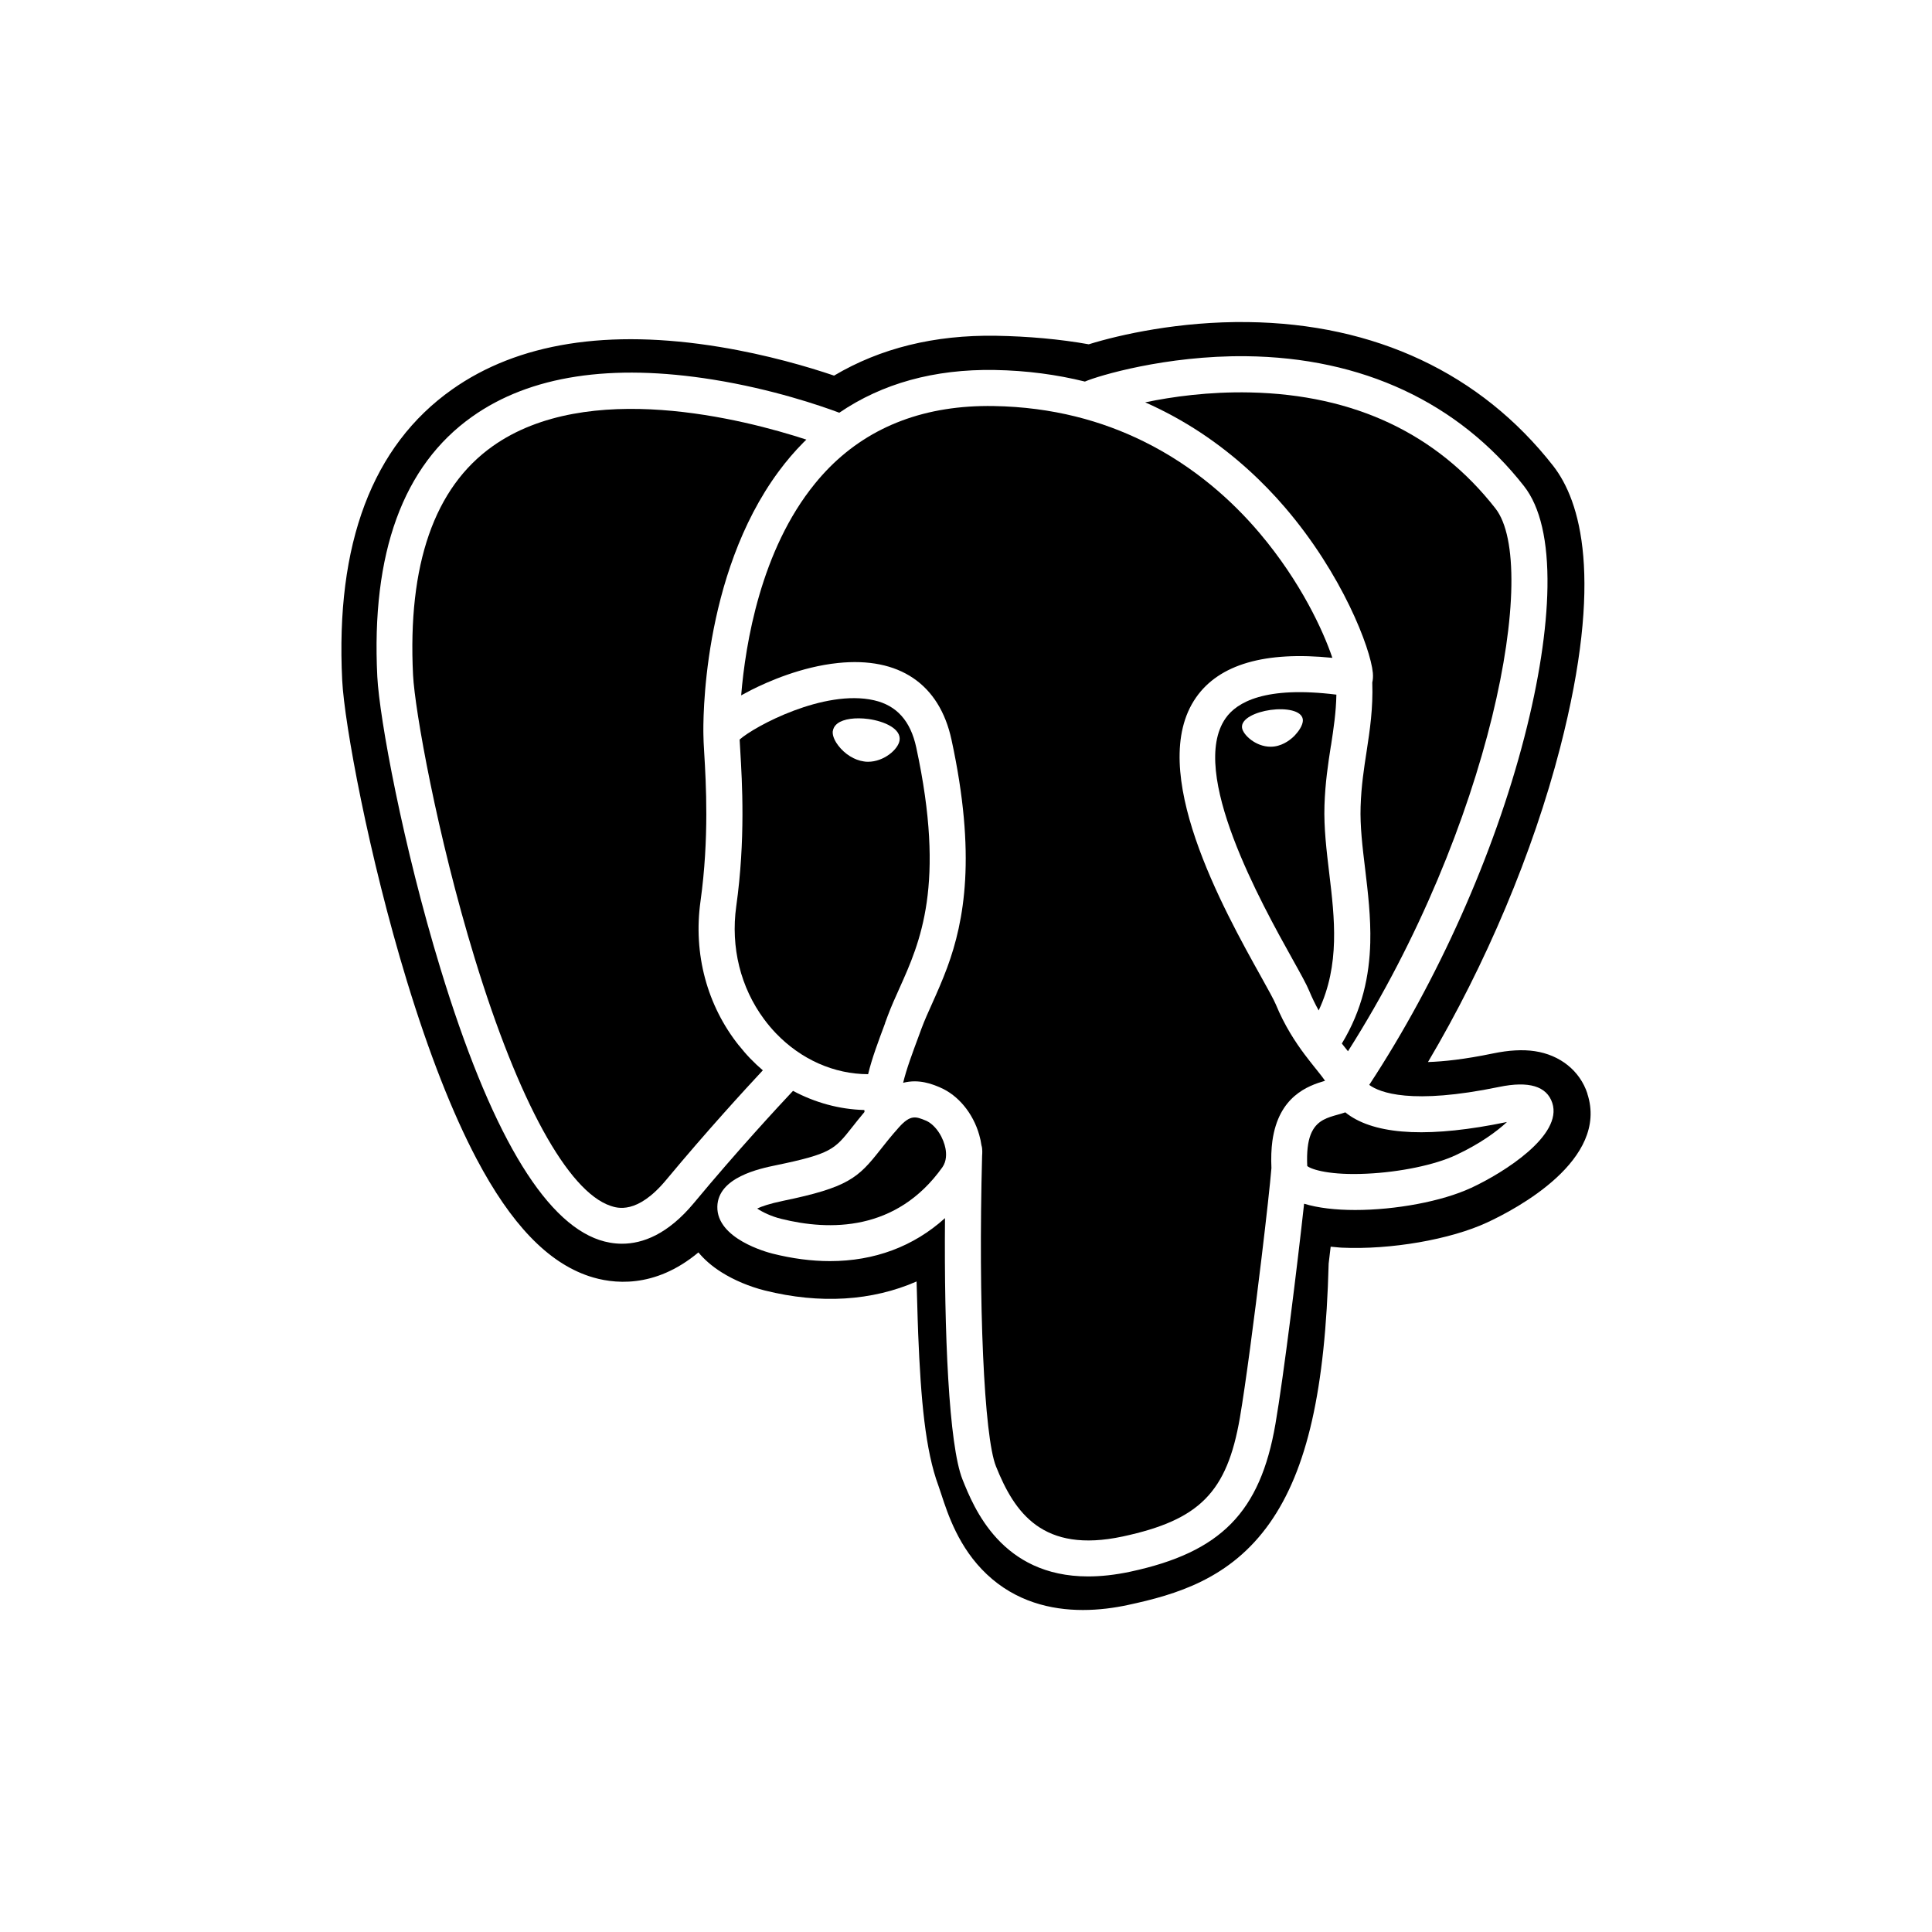 <?xml version="1.0" encoding="UTF-8"?>
<svg id="Vrstva_1" xmlns="http://www.w3.org/2000/svg" viewBox="0 0 240 240">
  <path d="M197.19,135.84c-.93-2.82-3.38-4.79-6.54-5.26-1.49-.22-3.2-.13-5.22.29-3.52.73-6.13,1-8.04,1.06,7.19-12.14,13.04-25.99,16.41-39.03,5.44-21.08,2.53-30.68-.86-35.03-9-11.5-22.13-17.67-37.96-17.86-8.44-.11-15.87,1.56-19.73,2.76-3.6-.64-7.48-.99-11.54-1.06-7.62-.12-14.35,1.54-20.1,4.95-3.18-1.08-8.3-2.59-14.2-3.56-13.88-2.28-25.07-.5-33.25,5.28-9.91,7-14.5,19.16-13.65,36.14.27,5.39,3.29,21.8,8.04,37.36,2.73,8.94,5.64,16.37,8.65,22.08,4.27,8.09,8.84,12.86,13.97,14.57,2.88.96,8.1,1.63,13.59-2.95.7.84,1.62,1.68,2.86,2.46,1.57.99,3.48,1.79,5.39,2.27,6.89,1.72,13.35,1.29,18.85-1.12.03.98.06,1.92.08,2.72.04,1.31.07,2.6.12,3.8.33,8.13.88,14.45,2.52,18.87.09.24.21.61.34,1.01.82,2.5,2.18,6.69,5.66,9.97,3.6,3.4,7.96,4.44,11.94,4.44,2,0,3.91-.26,5.58-.62,5.97-1.28,12.75-3.23,17.65-10.21,4.63-6.6,6.89-16.54,7.3-32.2.05-.44.1-.87.15-1.27.03-.27.06-.55.1-.83l1.09.1.28.02c6.08.28,13.51-1.01,18.07-3.13,3.61-1.67,15.16-7.77,12.44-16.01ZM182.73,147.57c-3.62,1.68-9.39,2.74-14.39,2.74-2.4,0-4.62-.25-6.34-.78-.82,7.51-2.55,21.5-3.56,27.36-1.89,10.97-6.78,15.94-18.03,18.35-1.92.41-3.66.59-5.24.59-10.78,0-14.2-8.54-15.6-12.03-1.71-4.27-2.3-18.27-2.18-32.48-3.89,3.52-8.76,5.34-14.29,5.34-2.27,0-4.66-.31-7.13-.93-.71-.18-6.95-1.85-6.86-5.84.08-3.65,5.28-4.72,7.24-5.13,6.89-1.42,7.33-1.98,9.48-4.7.43-.55.94-1.19,1.56-1.93,0-.08-.02-.16-.02-.24-3.09-.08-6.11-.91-8.86-2.38-1.86,1.98-6.91,7.43-12.31,13.93-3.25,3.91-6.38,5.06-8.93,5.06-1.04,0-1.98-.19-2.8-.46-6.99-2.33-13.64-13.67-19.75-33.7-4.65-15.22-7.59-31.11-7.85-36.28-.77-15.35,3.19-26.22,11.78-32.3,7.19-5.1,17.27-6.64,29.95-4.6,7.34,1.18,13.34,3.24,15.66,4.11,5.34-3.64,11.8-5.43,19.27-5.31,4.07.07,7.81.59,11.24,1.44,1.63-.71,10.04-3.25,19.98-3.15,14.47.15,26.42,5.74,34.57,16.14,2.02,2.58,3,6.81,2.91,12.56-.08,5.24-1.07,11.67-2.86,18.59-3.77,14.61-10.77,30.27-19.28,43.23,1.29.95,5.21,2.51,16.15.25,3.68-.76,5.9-.09,6.59,1.99,1.33,4.03-6.01,8.66-10.07,10.55Z"/>
  <path d="M116.95,141.22c-.48-.94-1.21-1.72-1.95-2.02-1.22-.5-1.89-.78-3.35.86,0,0,0,0,0,0-.98,1.1-1.69,2-2.32,2.8-2.73,3.47-3.98,4.65-12.09,6.32-1.67.35-2.64.69-3.18.95.65.44,1.76.98,2.99,1.28,5.98,1.49,14.3,1.6,20.01-6.4.14-.2.24-.4.31-.61.28-.81.12-1.69-.03-2.19-.1-.34-.23-.67-.39-.98Z"/>
  <path d="M165.34,92.62c.32-2.1.63-4.11.67-6.33-8.85-1.1-12.37.94-13.76,2.93-4.66,6.66,4.44,22.99,8.33,29.97,1,1.79,1.72,3.09,2.05,3.89.37.89.77,1.7,1.18,2.44,2.67-5.69,1.98-11.46,1.31-17.06-.33-2.77-.68-5.64-.59-8.4.09-2.83.45-5.17.8-7.43ZM160.88,91.32c-.43.45-1.34,1.24-2.58,1.41-.16.02-.32.03-.47.03-1.85,0-3.42-1.48-3.54-2.35-.15-1.12,1.67-1.96,3.54-2.22,1.88-.26,3.86.06,4.01,1.17h0c.07.5-.31,1.27-.97,1.96Z"/>
  <path d="M159.62,63.03c7.13,8.31,10.63,17.48,10.92,20.55.04.47.01.87-.07,1.2.11,3.2-.3,5.91-.7,8.53-.33,2.13-.67,4.33-.75,6.89-.08,2.42.23,5,.56,7.72.35,2.92.72,6.01.64,9.19-.11,4.06-.96,8.28-3.53,12.52.08.09.15.19.22.28.18.23.36.46.54.68,17.75-27.94,23.88-60.32,18.32-67.43-7.26-9.28-17.52-14.13-30.48-14.41-5.12-.11-9.69.53-13.03,1.23,2.48,1.1,4.75,2.36,6.82,3.72,4.4,2.9,7.89,6.24,10.54,9.33Z"/>
  <path d="M109.94,127.1l.19-.51.14-.38c.43-1.15.93-2.27,1.46-3.44,2.57-5.72,5.78-12.84,2.09-29.92-.71-3.3-2.43-5.22-5.25-5.86-6.17-1.41-14.83,3.22-16.69,4.88.02.37.05.85.08,1.39.23,3.86.66,11.06-.5,19.32-.71,5.1.54,10.09,3.45,14.02.46.62.95,1.21,1.49,1.77,3.12,3.25,7.22,5.06,11.44,5.07.48-1.99,1.27-4.08,2.11-6.33ZM103.46,90.81c.03-.25.16-.62.58-.94.75-.57,2.22-.77,3.85-.55,2,.28,4.06,1.22,3.86,2.64-.16,1.13-1.95,2.67-3.92,2.67-.17,0-.34-.01-.51-.04-1.18-.16-2.38-.91-3.2-1.99-.29-.38-.76-1.13-.67-1.8Z"/>
  <path d="M163.41,132.71c-.41-.51-.85-1.07-1.32-1.69-1.19-1.59-2.51-3.6-3.6-6.24-.23-.56-.97-1.89-1.82-3.42-4.66-8.36-14.36-25.75-8.09-34.72,2.88-4.12,8.57-5.77,16.93-4.92-1.11-3.3-3.9-9.42-9.04-15.5-3.31-3.91-8.03-8.24-14.39-11.38-5.12-2.53-11.29-4.28-18.65-4.4-8.37-.14-15.24,2.43-20.4,7.63-.63.64-1.23,1.31-1.79,2-6.73,8.25-8.64,19.87-9.17,26.31.38-.21.79-.43,1.24-.66,2.08-1.05,6.24-2.89,10.79-3.36,7.59-.79,12.6,2.6,14.1,9.54,3.11,14.37,1.58,22.52-.52,28.25-.61,1.65-1.26,3.11-1.86,4.45-.5,1.11-.97,2.15-1.35,3.17l-.33.9c-.79,2.13-1.53,4.1-1.95,5.84,1.98-.51,3.63.18,4.53.55.02,0,.04.02.06.03,2.24.95,4.1,3.2,4.86,5.88.13.44.22.88.28,1.31.07.22.1.46.1.71,0,.19,0,.39-.02.58-.49,18.36.24,34.89,1.72,38.58,2.31,5.78,5.82,10.84,15.74,8.72,9.56-2.05,12.96-5.49,14.56-14.74.7-4.08,1.81-12.52,2.67-19.69,0-.05.01-.1.02-.16.61-5.05,1.09-9.44,1.23-11.18-.06-1.27-.01-2.39.12-3.37.39-2.79,1.5-4.5,2.78-5.6,1.26-1.08,2.69-1.56,3.76-1.87-.32-.47-.75-1-1.19-1.55Z"/>
  <path d="M167.75,138.64c-.23-.15-.44-.3-.63-.46-.31.11-.62.2-.95.29-1.25.35-2.45.69-3.16,2.05-.07.14-.14.28-.2.44-.34.88-.5,2.12-.42,3.89.54.44,2.86,1.17,7.4.95,4.12-.19,8.45-1.09,11.04-2.3,3.01-1.4,5.13-2.96,6.37-4.12-.03,0-.07.01-.1.02-9.2,1.9-15.72,1.64-19.37-.77Z"/>
  <path d="M91.8,129.89c-3.96-4.96-5.7-11.39-4.78-17.94,1.09-7.82.68-14.72.46-18.43-.06-1.01-.1-1.75-.1-2.27-.03-1.23-.28-19.67,9.36-32.7.93-1.26,1.96-2.47,3.09-3.61.11-.11.23-.22.34-.33-7.79-2.54-27.18-7.54-38.97.82-7.25,5.14-10.57,14.7-9.89,28.42.22,4.34,2.96,19.81,7.66,35.19,5.43,17.78,11.58,28.99,16.89,30.76.81.27,3.29,1.1,6.88-3.21,5.07-6.1,9.83-11.28,12.02-13.63-.55-.47-1.08-.97-1.59-1.5-.48-.5-.93-1.03-1.36-1.57Z"/>
</svg>